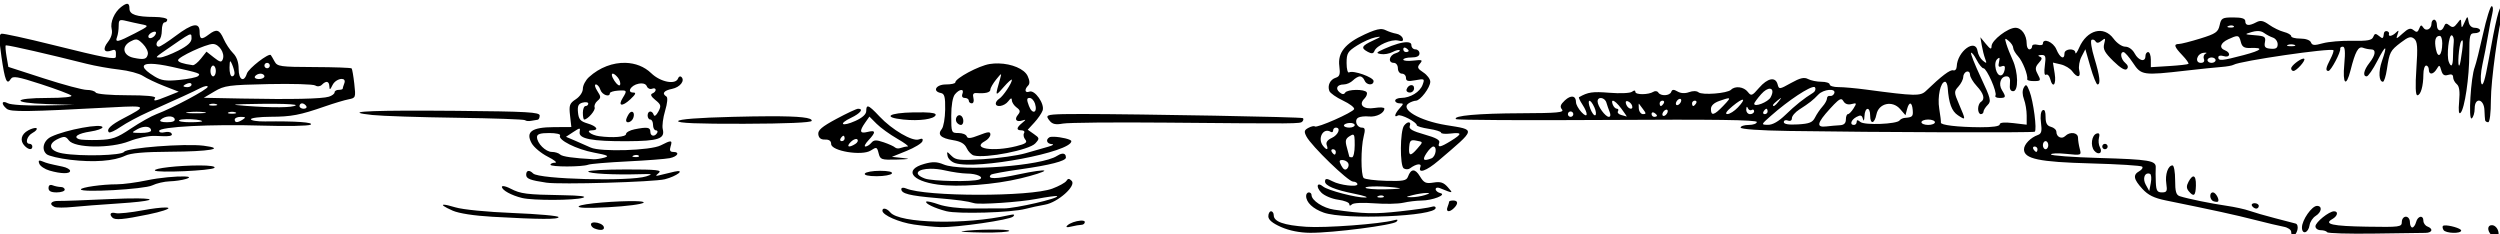<?xml version="1.0" encoding="UTF-8" standalone="no"?>
<svg
   xmlns:dc="http://purl.org/dc/elements/1.1/"
   xmlns:cc="http://creativecommons.org/ns#"
   xmlns:rdf="http://www.w3.org/1999/02/22-rdf-syntax-ns#"
   xmlns:svg="http://www.w3.org/2000/svg"
   xmlns="http://www.w3.org/2000/svg"
   xmlns:sodipodi="http://sodipodi.sourceforge.net/DTD/sodipodi-0.dtd"
   xmlns:inkscape="http://www.inkscape.org/namespaces/inkscape"
   sodipodi:docname="Swimming in a lake.svg"
   inkscape:version="1.0 (4035a4fb49, 2020-05-01)"
   id="svg88"
   version="1.1"
   viewBox="0 0 245.485 22.976"
   height="22.976mm"
   width="245.485mm">
  <title
     id="title112">Swimming in a lake</title>
  <defs
     id="defs82" />
  <sodipodi:namedview
     inkscape:window-maximized="1"
     inkscape:window-y="-9"
     inkscape:window-x="-9"
     inkscape:window-height="1001"
     inkscape:window-width="1920"
     fit-margin-bottom="0"
     fit-margin-right="0"
     fit-margin-left="0"
     fit-margin-top="0"
     inkscape:snap-global="false"
     showgrid="false"
     inkscape:document-rotation="0"
     inkscape:current-layer="layer1"
     inkscape:document-units="mm"
     inkscape:cy="-72.664985"
     inkscape:cx="326.09944"
     inkscape:zoom="0.98994949"
     inkscape:pageshadow="2"
     inkscape:pageopacity="0.0"
     borderopacity="1.0"
     bordercolor="#666666"
     pagecolor="#ffffff"
     id="base" />
  <g
     transform="translate(24.038,-235.38)"
     id="layer1"
     inkscape:groupmode="layer"
     inkscape:label="Lager 1">
    <path
       sodipodi:nodetypes="ssssssscsssssccssssssssssssssssssccsssssssscssssssscsssscscsssssssssssssssssssssssssssssssssssssssssssssssssssssssssssssssssssccssssssscssssssssccccsscsssscsssssssssssssssssssssssccssssccsssssccscssscsssssssssssssssssssssssssssssssssssccccsscccscssssssssssscssssssssssssssssssscssssssssssssssssscssssscsssssssssssssssssscsscsscccsscssssssssccssssssssscssssssssssssssssssssssscssssssssssscssscsssscsscssssscsssscccssssscscsssscssssssssscsssssccssssscssssssssssssccccssssssssssscccsssscccssssssssscsssssssssscscsssssssssssssssssscccssssssssssssccccssscsscsssssssssssssssscscccsssssssscsssssssssssssssssssscssscsssssssccsssssssssssscsssssssssccssssssssssssssscsssssssscsscssssssssssssscsssssssssssssssscsssssssssssssssssssssccsssssssssssssssssssssssssssssscsssscsssssssssssssssssssssscsssssssssssssssccsssssssscccssssscssssssssssssssssssssssscccssssssssssssssssssssssscssssssscssccscssssssssccsscssssssssssscssssssssssccccssscssssssssssssssssssssscsssssccssssssscssssssccscssssscssccsscsssssssssscssscsscsssssssssssssssssscsscssssssscsssssssssssssssssssscssssssccsssssssssssssssssssssssssssssssssssssssssssscssscssssscsssscsscsscsssssssssssssssssssssscccsssssscssssssssscssssssccsssscssssssssssscscsssssssssssssssssssscscscsscsssssccssssscsssssssssssssssscssssssssscssssssscssssssscsssssssscccssssssssssssscssssssssssssssssssssss"
       transform="scale(0.265)"
       d="m -43.43,889.641 c -0.49,-0.096 -1.262,0.297 -2.387,1.16 -2.517,1.933 -4.134,5.704 -3.51,8.189 0.369,1.469 -0.144,3.199 -1.434,4.838 -2.069,2.631 -1.356,4.159 1.439,3.086 1.428,-0.548 1.696,-0.138 1.543,2.354 -0.072,1.166 -4.071,0.415 -23.338,-4.387 -9.836,-2.451 -18.414,-4.324 -19.062,-4.16 -0.906,0.228 -0.902,2.234 0.018,8.602 1.274,8.818 1.991,10.522 3.434,8.188 0.759,-1.228 2.475,-0.936 11.195,1.893 5.665,1.838 10.728,3.74 11.25,4.229 0.558,0.521 -3.032,0.887 -8.691,0.887 -13.22,0 -13.667,1.84 -0.547,2.254 l 10.287,0.326 -11.316,0.211 c -6.329,0.118 -12.168,-0.245 -13.25,-0.824 -2.285,-1.223 -2.598,0.238 -0.436,2.033 1.499,1.244 7.442,1.161 39.611,-0.553 12.298,-0.655 12.453,-0.486 3.711,4.074 -4.749,2.477 -6.49,4.143 -5.438,5.195 0.32,0.32 2.277,-0.586 4.35,-2.012 2.072,-1.426 6.693,-3.902 10.268,-5.502 11.685,-5.229 16.456,-7.423 19.25,-8.85 1.512,-0.772 2.75,-0.993 2.75,-0.49 0,0.955 -12.943,7.865 -19,10.145 -1.925,0.724 -6.2,3.129 -9.5,5.344 -5.184,3.479 -6.815,4.052 -11.996,4.213 -3.298,0.102 -6.558,-0.029 -7.244,-0.293 -2.239,-0.859 -0.307,-2.141 4.264,-2.826 2.462,-0.369 4.477,-1.076 4.477,-1.57 0,-1.603 -13.624,0.898 -19,3.488 -2.877,1.386 -3.751,4.77 -1.678,6.49 0.78,0.647 4.738,1.574 8.797,2.061 h 0.002 c 8.628,1.034 16.2,0.47 20.285,-1.508 2.032,-0.984 6.986,-1.427 16.5,-1.477 14.896,-0.077 21.046,-1.171 12.568,-2.236 -7.002,-0.88 -28.529,0.78 -29.451,2.271 -0.848,1.372 -15.935,1.763 -22.771,0.59 -5.001,-0.858 -5.803,-3.526 -1.633,-5.426 2.221,-1.012 2.812,-0.924 3.91,0.578 2.116,2.893 15.44,3.079 22.441,0.312 3.047,-1.204 7.254,-2.07 9.5,-1.955 5.527,0.282 6.743,0.089 6.09,-0.969 -0.308,-0.498 -1.461,-0.672 -2.561,-0.385 -1.099,0.287 -1.998,0.063 -1.998,-0.498 0,-1.554 19.4,-2.553 38.127,-1.965 9.145,0.287 17.245,0.131 18,-0.348 1.362,-0.863 -5.486,-1.348 -16.877,-1.197 -2.888,0.038 -5.25,-0.329 -5.25,-0.816 0,-0.487 3.263,-0.899 7.25,-0.91 7.786,-0.026 10.894,-0.62 20.25,-3.871 3.3,-1.147 7.215,-2.317 8.701,-2.602 2.623,-0.502 2.686,-0.67 2.111,-5.76 -0.326,-2.884 -0.77,-5.446 -0.986,-5.693 -0.216,-0.248 -6.484,-0.474 -13.93,-0.5 -12.484,-0.046 -13.622,-0.206 -14.615,-2.051 -0.592,-1.1 -1.226,-2.176 -1.408,-2.395 -0.73,-0.872 -8.257,4.953 -8.861,6.857 -1.099,3.461 -3.057,2.35 -3.057,-1.734 0,-2.486 -0.71,-4.481 -2.078,-5.85 -1.142,-1.142 -2.704,-3.496 -3.471,-5.229 -1.554,-3.51 -2.616,-3.837 -5.465,-1.682 -2.749,2.079 -3.441,1.884 -3.441,-0.969 0,-3.64 -2.627,-3.196 -8.877,1.5 -2.928,2.2 -5.73,4 -6.225,4 -1.214,0 -1.143,-1.731 0.102,-2.5 0.55,-0.34 1,-1.941 1,-3.559 0,-1.618 0.45,-2.941 1,-2.941 0.55,0 1,-0.45 1,-1 0,-0.55 -2.138,-1.006 -4.75,-1.014 -6.669,-0.019 -9.25,-0.884 -9.25,-3.102 0,-1.083 -0.209,-1.666 -0.699,-1.762 z m 875.992,0.879 c -0.507,0 -1.941,4.612 -3.189,10.25 -1.248,5.638 -2.635,11.18 -3.082,12.316 -1.448,3.683 -2.425,19.8 -1.152,19.014 0.621,-0.384 1.129,-2.055 1.129,-3.713 0,-4.24 3.45,-3.614 3.615,0.656 0.063,1.637 0.176,3.314 0.25,3.727 0.074,0.412 0.585,0.75 1.135,0.75 0.585,0 1.004,-3.421 1.008,-8.25 0.006,-7.215 2.775,-27.335 4.518,-32.826 0.336,-1.058 0.163,-1.924 -0.385,-1.924 -1.073,0 -2.264,4.801 -5.082,20.5 -1.226,6.83 -2.04,9.419 -2.566,8.166 -0.424,-1.009 -0.258,-4.159 0.369,-7 0.627,-2.841 1.556,-7.653 2.064,-10.691 0.508,-3.039 1.231,-6.751 1.607,-8.25 0.376,-1.499 0.269,-2.725 -0.238,-2.725 z m -9.037,4.1 c -0.189,0.031 -0.468,0.653 -1.021,1.9 -0.967,2.177 -1.122,2.242 -1.205,0.5 -0.093,-1.954 -0.128,-1.956 -1.531,-0.102 -1.132,1.496 -1.737,1.65 -2.852,0.725 -1.107,-0.918 -1.542,-0.842 -2,0.352 -0.844,2.2 -2.648,1.877 -2.648,-0.475 0,-1.1 -0.45,-2 -1,-2 -0.55,0 -1,0.649 -1,1.441 0,2.066 -2.073,3.059 -3.059,1.465 -0.665,-1.076 -0.97,-0.994 -1.504,0.398 -0.529,1.378 -0.97,1.499 -2.084,0.574 -1.117,-0.927 -1.963,-0.67 -4.043,1.225 -2.363,2.153 -2.558,2.193 -1.912,0.396 0.577,-1.605 0.471,-1.753 -0.539,-0.75 -1.384,1.374 -3.004,1.685 -2.609,0.5 0.138,-0.412 -0.2,-0.862 -0.75,-1 -0.55,-0.138 -1.056,0.2 -1.125,0.75 -0.266,2.124 -0.42,2.208 -1.863,1.01 -1.204,-0.999 -1.604,-0.931 -2.098,0.355 -0.487,1.268 -2.06,1.564 -7.762,1.453 -3.933,-0.076 -8.87,0.343 -10.969,0.932 -3.083,0.865 -3.92,0.799 -4.357,-0.34 -0.318,-0.83 -1.937,-1.41 -3.934,-1.41 -1.866,0 -3.393,-0.4 -3.393,-0.891 0,-0.49 -1.21,-1.195 -2.689,-1.566 -1.479,-0.371 -3.941,-1.568 -5.473,-2.658 -2.165,-1.541 -3.222,-1.749 -4.746,-0.934 -2.692,1.44 -4.092,1.315 -4.092,-0.367 0,-1.009 -1.277,-1.416 -4.439,-1.416 -4.085,0 -4.488,0.23 -5.074,2.898 -0.559,2.543 -1.442,3.149 -7.168,4.918 -3.591,1.109 -7.157,2.016 -7.924,2.016 -2.044,0 -1.721,1.049 1.283,4.186 1.472,1.537 2.485,2.973 2.25,3.189 -0.235,0.217 -3.465,0.579 -7.178,0.807 l -6.75,0.414 v -2.797 c 0,-1.539 -0.45,-2.799 -1,-2.799 -0.55,0 -1,0.675 -1,1.5 0,2.377 -2.531,1.744 -4,-1 -0.788,-1.473 -2.218,-2.5 -3.48,-2.5 -1.222,0 -3.097,-1.29 -4.361,-3 -3.622,-4.899 -9.837,-3.247 -12.721,3.379 -0.747,1.717 -1.376,2.559 -1.398,1.871 -0.056,-1.799 -4.039,-1.552 -4.039,0.25 0,2.517 -1.685,1.675 -3,-1.5 -1.145,-2.765 -5,-4.379 -5,-2.094 0,0.499 -0.9,0.672 -2,0.385 -1.118,-0.292 -2,-0.033 -2,0.592 0,0.614 -0.45,1.117 -1,1.117 -0.55,0 -1,-0.928 -1,-2.064 0,-3.268 -1.884,-5.936 -4.191,-5.936 -2.785,0 -8.804,4.634 -8.83,6.801 -0.018,1.347 -0.451,1.181 -2.084,-0.801 l -2.059,-2.5 0.512,3 c 0.282,1.65 0.853,3.9 1.27,5 0.663,1.751 0.555,1.836 -0.869,0.678 -0.895,-0.727 -1.767,-2.302 -1.938,-3.5 -0.708,-4.972 -7.513,0.002 -7.738,5.656 -0.04,1.008 -0.622,1.65 -1.293,1.426 -1.093,-0.364 -4.354,2.1 -10.084,7.617 -2.072,1.995 -4.02,1.952 -22.195,-0.477 -3.85,-0.515 -8.463,-0.926 -10.25,-0.918 -1.787,0.009 -3.25,-0.433 -3.25,-0.982 0,-0.55 -1.38,-1 -3.066,-1 -1.686,0 -3.913,-0.453 -4.949,-1.008 -1.442,-0.772 -2.926,-0.427 -6.324,1.471 -4.309,2.406 -4.457,2.42 -4.957,0.508 -0.767,-2.934 -3.696,-2.389 -6.871,1.279 -2.614,3.02 -2.909,3.126 -4.182,1.5 -1.492,-1.907 -4.685,-2.313 -6.207,-0.791 -1.347,1.347 -10.69,2.082 -12.055,0.949 -0.672,-0.558 -2.092,-0.583 -3.498,-0.062 -1.5,0.555 -3.06,0.467 -4.26,-0.236 -1.43,-0.839 -2.004,-0.804 -2.346,0.141 -0.543,1.5 -3.911,1.665 -4.795,0.234 -0.345,-0.559 -1.159,-0.681 -1.809,-0.27 -1.809,1.146 -6.682,1.179 -6.682,0.045 0,-0.646 -0.448,-0.664 -1.25,-0.053 -0.697,0.531 -4.419,0.695 -8.416,0.369 -6.189,-0.504 -7.87,-0.258 -11.219,1.643 -0.212,0.12 0.351,1.342 1.25,2.715 2.289,3.494 2.043,5.381 -0.365,2.797 -1.1,-1.181 -2,-2.813 -2,-3.629 0,-2.498 -1.862,-2.808 -4.139,-0.688 -1.649,1.536 -1.898,2.336 -1.051,3.357 0.922,1.111 -1.667,1.349 -15.1,1.398 -15.984,0.059 -25.463,0.912 -24.199,2.176 0.356,0.355 25.587,0.492 56.068,0.305 39.675,-0.244 55.42,-0.028 55.42,0.756 0,0.602 -1.35,1.094 -3,1.094 -1.65,0 -3,0.439 -3,0.977 0,0.589 7.049,1.085 17.75,1.25 v 0.002 c 33.742,0.519 90.564,0.696 91.229,0.285 0.906,-0.56 -0.482,-11.294 -1.941,-15.014 -1.003,-2.558 -1.316,-2.753 -2.113,-1.328 -0.588,1.051 -0.562,2.651 0.07,4.314 0.553,1.454 1.006,4.17 1.006,6.033 v 3.387 l -5,-0.592 c -3.288,-0.39 -5,-0.221 -5,0.492 0,0.682 -2.688,1.07 -7.25,1.047 -8.294,-0.042 -14.73,-0.805 -14.539,-1.725 0.072,-0.346 -0.204,-2.654 -0.613,-5.129 -0.731,-4.416 0.478,-10 2.164,-10 0.447,0 0.885,1.012 0.973,2.25 0.408,5.763 1.49,8.666 3.793,10.176 2.985,1.956 2.987,1.941 0.447,-3.984 -1.938,-4.52 -1.949,-4.811 -0.264,-6.674 0.969,-1.071 1.768,-2.656 1.775,-3.521 0.007,-0.866 0.576,-1.762 1.264,-1.992 0.687,-0.231 1.25,0.269 1.25,1.111 0,0.843 1.125,2.747 2.5,4.23 2.64,2.849 3.156,4.88 1.5,5.904 -0.55,0.34 -1,1.493 -1,2.561 0,1.068 0.45,1.939 1,1.939 0.55,0 1,-0.417 1,-0.928 0,-0.511 0.695,-1.622 1.543,-2.471 1.39,-1.39 1.139,-2.4 -2.535,-10.205 -2.242,-4.764 -3.868,-8.868 -3.615,-9.121 0.253,-0.253 1.179,0.932 2.059,2.633 0.88,1.701 2.017,3.092 2.527,3.092 1.219,0 5.167,8.958 4.455,10.109 -0.303,0.49 0.375,0.891 1.508,0.891 2.377,0 2.484,-0.345 0.9,-2.881 -1.41,-2.258 -0.48,-5.119 1.664,-5.119 1.115,0 1.486,0.796 1.281,2.75 -0.199,1.906 0.173,2.75 1.213,2.75 2.019,0 1.888,-7.081 -0.215,-11.625 -0.859,-1.856 -1.903,-4.497 -2.318,-5.867 -0.676,-2.231 -0.583,-2.348 0.889,-1.127 0.904,0.751 1.645,1.899 1.645,2.553 0,0.654 0.827,2.077 1.838,3.162 1.65,1.771 3.682,6.92 3.367,8.529 -0.067,0.344 0.984,0.625 2.336,0.625 2.796,0 2.86,-0.132 1.379,-2.898 -0.84,-1.569 -0.713,-2.42 0.562,-3.83 1.287,-1.422 1.356,-1.926 0.328,-2.338 -0.807,-0.323 -0.588,-0.555 0.57,-0.604 1.626,-0.068 1.809,0.463 1.346,3.92 -0.331,2.466 -0.164,3.771 0.436,3.4 0.535,-0.33 1.22,0.345 1.521,1.5 0.988,3.78 2.356,2.201 1.691,-1.953 l -0.648,-4.053 2.887,0.666 c 1.587,0.366 3.503,1.515 4.258,2.553 1.881,2.587 3.288,2.373 2.594,-0.395 -0.315,-1.255 0.067,-3.517 0.85,-5.025 l 1.424,-2.742 1.869,6.525 c 1.028,3.588 2.211,6.523 2.631,6.523 1.237,0 0.87,-3.091 -1.154,-9.748 -1.046,-3.436 -1.522,-6.481 -1.061,-6.766 0.461,-0.285 1.134,-0.039 1.496,0.547 0.45,0.728 1.159,0.654 2.242,-0.234 1.386,-1.136 1.506,-0.993 0.953,1.148 -0.508,1.969 0.154,3.218 3.389,6.389 2.626,2.574 4.362,3.601 5.002,2.961 0.64,-0.64 0.445,-1.426 -0.562,-2.262 -1.656,-1.375 -2.102,-4.035 -0.676,-4.035 0.477,0 2.058,1.8 3.514,4 3.049,4.608 3.695,4.702 19.619,2.875 5.225,-0.6 11.138,-1.209 13.141,-1.355 2.002,-0.146 4.043,-0.515 4.537,-0.82 2.281,-1.41 36.03,-6.323 36.971,-5.383 0.213,0.213 -0.294,1.691 -1.125,3.285 -1.709,3.278 -1.89,4.398 -0.709,4.398 0.907,0 4.649,-7.071 4.365,-8.25 -0.099,-0.412 0.335,-0.75 0.965,-0.75 0.804,0 0.964,1.932 0.537,6.5 -0.691,7.398 0.679,8.729 2.314,2.25 1.758,-6.967 2.886,-9.009 4.609,-8.348 0.857,0.329 2.197,0.598 2.977,0.598 1.971,0 1.734,2.04 -0.582,5 -2.12,2.71 -2.585,5 -1.016,5 0.541,0 2.319,-2.587 3.951,-5.75 3.19,-6.18 3.86,-6.122 1.68,0.143 -1.328,3.816 -1.134,7.607 0.389,7.607 0.423,0 1.081,-2.082 1.463,-4.627 0.955,-6.371 1.234,-6.907 5.164,-9.904 2.818,-2.149 3.734,-2.41 4.941,-1.408 1.213,1.007 1.361,3.016 0.818,11.084 -0.435,6.465 -0.314,9.855 0.355,9.855 1.245,0 2.221,-3.38 2.24,-7.75 0.007,-1.787 0.464,-3.25 1.014,-3.25 0.55,0 1,0.675 1,1.5 0,2.037 1.667,1.896 2.934,-0.248 0.942,-1.594 1.091,-1.548 1.674,0.527 0.468,1.668 1.144,2.117 2.518,1.682 1.244,-0.395 1.875,-0.108 1.875,0.85 0,0.795 0.609,1.951 1.354,2.568 0.947,0.786 1.212,2.701 0.883,6.373 -0.315,3.511 -0.138,4.919 0.533,4.25 1.506,-1.5 3.23,-13.156 3.23,-21.832 0,-7.001 0.174,-7.668 2,-7.668 1.1,0 2,-0.45 2,-1 0,-0.55 -0.868,-1 -1.93,-1 -1.218,0 -2.078,-0.83 -2.328,-2.25 -0.198,-1.122 -0.296,-1.684 -0.484,-1.652 z m -868.973,1.061 c 0.373,0.031 0.851,0.132 1.465,0.283 1.513,0.372 4.07,0.939 5.684,1.258 2.9,0.573 2.872,0.612 -2.5,3.393 -6.322,3.273 -7.37,3.484 -6.541,1.324 0.334,-0.87 0.607,-2.723 0.607,-4.117 0,-1.697 0.167,-2.234 1.285,-2.141 z m 781.633,1.963 c 0.347,0.014 0.644,0.107 0.811,0.273 0.329,0.332 -0.26,0.567 -1.312,0.523 -1.165,-0.048 -1.401,-0.284 -0.604,-0.604 0.361,-0.144 0.758,-0.208 1.105,-0.193 z m -315.471,1.371 c -1.278,0.084 -2.969,0.685 -5.686,1.928 -7.312,3.345 -10.117,6.841 -9.457,11.791 0.396,2.971 0.133,3.83 -1.312,4.289 -2.098,0.666 -3.168,2.877 -2.383,4.924 0.301,0.785 2.569,2.378 5.039,3.539 2.47,1.161 4.334,2.585 4.141,3.164 -0.407,1.222 -13.843,7.149 -14.566,6.426 -0.267,-0.267 -1.333,-0.032 -2.367,0.521 -1.576,0.843 -1.696,1.366 -0.734,3.215 1.816,3.494 15.465,16.707 17.258,16.707 0.892,0 1.621,0.449 1.621,0.996 0,1.114 -6.499,0.339 -9.184,-1.096 -2.154,-1.151 -2.816,-1.136 -2.816,0.065 0,1.557 3.693,3.098 10.83,4.52 3.669,0.73 5.526,1.37 4.129,1.422 -3.291,0.122 -13.955,-2.658 -15.676,-4.086 -2.256,-1.872 -2.799,0.109 -0.625,2.283 1.126,1.126 3.915,2.298 6.195,2.604 2.281,0.306 4.146,1.037 4.146,1.625 0,0.685 0.346,0.723 0.963,0.105 0.551,-0.551 4.083,-0.719 8.25,-0.393 4.008,0.314 8.862,0.218 10.787,-0.213 1.925,-0.431 4.934,-0.795 6.686,-0.807 4.141,-0.031 9.588,-2.156 7.064,-2.756 -0.963,-0.229 -1.75,-0.881 -1.75,-1.449 0,-0.568 0.675,-0.76 1.5,-0.426 5.102,2.065 5.104,2.064 3.012,-0.316 -1.563,-1.778 -2.697,-2.147 -5.299,-1.725 -2.853,0.463 -3.552,0.139 -5.061,-2.342 -1.785,-2.934 -3.299,-2.864 -4.43,0.203 -0.529,1.436 -1.838,1.678 -8.094,1.5 -4.105,-0.117 -7.839,-0.589 -8.297,-1.047 -1.075,-1.075 -1.076,-11.21 -0.002,-15.416 0.656,-2.571 0.52,-3.25 -0.645,-3.25 -1.919,0 -2.948,-2.72 -1.393,-3.682 0.663,-0.409 2.465,-0.613 4.006,-0.451 2.707,0.284 5.701,-1.254 5.701,-2.928 0,-0.448 -1.62,-0.552 -3.6,-0.23 -4.133,0.671 -6.12,-1.134 -3.801,-3.453 0.78,-0.78 1.162,-1.832 0.85,-2.338 -0.782,-1.266 -7.18,-1.162 -7.979,0.129 -0.444,0.718 -1.09,0.682 -2.049,-0.113 -1.731,-1.437 -0.931,-2.934 1.566,-2.934 1.028,0 2.544,-0.675 3.369,-1.5 0.825,-0.825 1.995,-1.5 2.602,-1.5 0.607,0 1.363,0.675 1.68,1.5 0.696,1.815 3.361,2.007 3.361,0.242 0,-1.415 -7.603,-4.107 -9.059,-3.207 -0.53,0.327 -0.941,-1.188 -0.941,-3.465 0,-3.619 0.413,-4.308 3.916,-6.52 2.154,-1.36 5.192,-2.71 6.75,-3.002 2.416,-0.452 2.284,-0.276 -0.91,1.209 -4.234,1.968 -4.573,2.733 -1.855,4.188 1.412,0.756 2.035,0.664 2.426,-0.355 0.791,-2.062 6.335,-4.492 8.785,-3.852 1.558,0.407 2.027,0.175 1.689,-0.838 -0.257,-0.771 -1.33,-1.537 -2.385,-1.703 -1.054,-0.166 -2.846,-0.76 -3.982,-1.32 -0.601,-0.296 -1.219,-0.433 -1.986,-0.383 z m 324.951,0.717 c 1.006,-0.042 1.842,0.181 2.506,0.67 0.877,0.647 2.383,1.441 3.346,1.764 0.962,0.323 1.75,1.431 1.75,2.461 0,1.4 -0.65,1.817 -2.574,1.658 -2.079,-0.172 -2.492,-0.64 -2.148,-2.438 0.377,-1.97 -0.045,-2.264 -3.676,-2.557 -4.019,-0.324 -4.044,-0.348 -1.197,-1.197 0.725,-0.216 1.39,-0.336 1.994,-0.361 z m -778.947,0.223 c 0.35,0.038 0.473,0.295 0.32,0.752 -0.498,1.495 -2.771,2.318 -2.771,1.004 0,-0.537 0.713,-1.25 1.584,-1.584 0.365,-0.14 0.657,-0.195 0.867,-0.172 z m 13.164,1.037 c 0.39,0.062 0.385,0.599 0.385,1.453 0,1.444 -1.454,2.779 -4.967,4.559 -2.732,1.384 -5.731,2.518 -6.666,2.518 -2.002,0 -2.203,0.202 4.133,-4.168 4.714,-3.251 6.465,-4.465 7.115,-4.361 z m 837.885,0.32 c 0.55,0.16 0.884,1.285 0.744,2.5 -0.14,1.215 -0.264,3.671 -0.279,5.459 -0.027,3.421 -0.667,4.187 -1.559,1.863 -0.868,-2.261 0.009,-10.138 1.094,-9.822 z m -4.441,0.209 c 0.518,0 0.933,1.238 0.926,2.75 -0.025,4.448 -1.594,5.945 -2.338,2.229 -0.663,-3.315 -0.192,-4.979 1.412,-4.979 z m -75.164,0.117 c 0.816,0.007 1.09,0.686 1.465,2.18 0.438,1.746 1.245,2.271 3.359,2.189 5.413,-0.209 4.493,0.838 -2.32,2.639 -8.076,2.134 -9.398,2.246 -9.398,0.807 0,-0.612 0.853,-0.796 2,-0.432 2.325,0.738 2.791,-1.259 0.5,-2.139 -2.311,-0.887 -1.77,-2.729 1.207,-4.111 1.59,-0.738 2.553,-1.139 3.188,-1.133 z m -778.652,1.229 c 0.851,-0.083 1.51,0.406 2.709,1.605 1.194,1.194 2.033,2.894 1.861,3.777 -0.378,1.948 -1.399,2.215 -5.312,1.391 -3.924,-0.826 -4.571,-4.209 -1.154,-6.037 0.807,-0.432 1.386,-0.687 1.896,-0.736 z m 862.162,0.289 c 0.292,0.04 0.274,1.305 -0.051,3.865 h -0.002 c -0.349,2.75 -0.795,5.187 -0.992,5.416 -0.856,0.993 -0.234,-7.562 0.648,-8.916 0.167,-0.256 0.299,-0.379 0.396,-0.365 z m -391.002,0.715 c -1.712,-0.053 -4.691,0.783 -8.402,2.436 -3.084,1.373 -3.238,1.605 -1.301,1.949 1.209,0.215 3.158,-0.125 4.334,-0.754 1.175,-0.628 2.357,-0.924 2.627,-0.654 0.269,0.269 -0.443,0.786 -1.584,1.148 -2.378,0.755 -2.831,3.525 -0.576,3.525 0.833,0 1.5,0.889 1.5,2 0,1.111 0.667,2 1.5,2 0.825,0 1.5,0.695 1.5,1.545 0,1.225 0.727,1.409 3.51,0.887 3.362,-0.631 3.472,-0.56 2.645,1.703 -0.969,2.651 -4.515,4.827 -7.904,4.85 -1.237,0.008 -2.25,0.464 -2.25,1.014 0,0.55 0.744,1 1.654,1 1.54,0 1.54,0.129 0,1.83 -1.825,2.016 -2.223,3.64 -0.656,2.672 1.038,-0.642 7.002,2.426 7.002,3.602 0,0.369 2.025,0.975 4.5,1.346 2.475,0.371 4.5,1.006 4.5,1.412 0,0.406 1.575,0.553 3.5,0.328 4.376,-0.511 4.406,0.089 0.133,2.73 -3.938,2.434 -5.051,2.611 -4.314,0.691 0.382,-0.995 -1.167,-1.867 -5.471,-3.074 -4.39,-1.232 -5.857,-2.067 -5.457,-3.109 0.675,-1.758 -0.797,-1.883 -2.102,-0.178 -1.506,1.969 -1.598,14.941 -0.113,15.859 v 0.002 c 0.691,0.427 1.723,0.421 2.291,-0.012 2.252,-1.716 4.442,-2.025 3.875,-0.547 -1.012,2.636 2.202,1.531 6.693,-2.301 14.117,-12.046 13.971,-11.374 2.861,-13.184 -9.916,-1.615 -17.284,-5.943 -13.832,-8.127 0.79,-0.5 1.966,-0.912 2.613,-0.924 1.628,-0.021 5.322,-4.904 5.322,-7.035 0,-0.963 -1.155,-2.509 -2.566,-3.434 -2.181,-1.429 -2.371,-1.918 -1.264,-3.252 1.152,-1.389 0.871,-1.519 -2.434,-1.133 -2.055,0.24 -3.736,0.076 -3.736,-0.363 0,-0.439 1.35,-0.799 3,-0.799 2,0 3,-0.5 3,-1.5 0,-0.825 -0.675,-1.5 -1.5,-1.5 -0.825,0 -1.5,-0.711 -1.5,-1.58 0,-0.687 -0.571,-1.039 -1.598,-1.07 z m -442.5,0.65 c 2.311,0 4.535,3.418 3.678,5.652 -0.481,1.253 -1.02,1.147 -3.311,-0.654 l -2.734,-2.152 -2.055,2.576 c -1.13,1.417 -2.488,2.516 -3.018,2.441 -3.719,-0.526 -5.463,-1.121 -5.463,-1.861 0,-1.171 10.386,-6.002 12.902,-6.002 z m 770.098,0.129 c 0.453,0 0.906,0.07 1.25,0.209 0.687,0.277 0.125,0.504 -1.25,0.504 -1.375,0 -1.938,-0.226 -1.25,-0.504 0.344,-0.139 0.797,-0.209 1.25,-0.209 z m -846.629,0.387 c 1.886,0.125 15.364,3.212 29.811,6.844 3.125,0.786 8.525,1.743 12,2.129 3.475,0.385 7.443,1.445 8.818,2.355 1.375,0.91 4.918,2.597 7.873,3.748 l 5.373,2.092 -4.143,1.658 c -4.818,1.928 -5.444,2.018 -4.604,0.658 0.398,-0.644 -3.302,-1 -10.381,-1 -6.255,0 -11.268,-0.431 -11.619,-1 -0.34,-0.55 -1.829,-0.992 -3.309,-0.98 -1.48,0.011 -8.627,-1.901 -15.883,-4.25 l -13.191,-4.27 -0.658,-3.818 c -0.361,-2.1 -0.501,-3.967 -0.309,-4.15 0.02,-0.019 0.095,-0.024 0.221,-0.016 z m 518.24,0.828 c 0.12,0.02 0.251,0.071 0.389,0.156 0.55,0.34 1,0.816 1,1.059 0,0.243 -0.45,0.441 -1,0.441 -0.55,0 -1,-0.478 -1,-1.061 0,-0.437 0.253,-0.656 0.611,-0.596 z m 296.578,1.883 c 0.531,-0.004 0.61,0.13 0.117,0.355 -0.658,0.301 -0.946,1.193 -0.643,1.982 0.344,0.896 -0.082,1.436 -1.131,1.436 -2.398,0 -1.499,-3.417 0.979,-3.721 0.273,-0.034 0.501,-0.051 0.678,-0.053 z m 2.311,1.773 c 0.825,0 1.5,0.45 1.5,1 0,0.55 -0.675,1 -1.5,1 -0.825,0 -1.5,-0.45 -1.5,-1 0,-0.55 0.675,-1 1.5,-1 z m -78.707,0.141 c 0.233,0.016 0.205,0.505 -0.043,1.535 -0.392,1.631 -0.152,2.032 0.965,1.604 1.039,-0.399 1.382,-0.024 1.137,1.242 -0.56,2.888 -2.55,2.814 -3.287,-0.123 -0.409,-1.628 -0.206,-3.124 0.516,-3.793 0.339,-0.314 0.573,-0.475 0.713,-0.465 z m 112.658,0.291 c -1.245,0.157 -4.451,2.623 -4.451,3.625 0,0.519 0.381,0.943 0.846,0.943 1.131,0 4.601,-3.887 4.004,-4.484 -0.083,-0.083 -0.221,-0.106 -0.398,-0.084 z m -768.109,1 c 0.137,-0.04 0.343,0.335 0.658,1.068 0.473,1.1 0.891,2.563 0.93,3.25 0.039,0.688 -0.38,1.25 -0.93,1.25 -0.55,0 -0.968,-1.463 -0.93,-3.25 0.033,-1.532 0.095,-2.267 0.271,-2.318 z m 146.463,0.564 c -4.619,-0.131 -9.582,1.663 -13.555,5.295 -1.238,1.132 -2.25,3.052 -2.25,4.268 0,1.281 -1.101,2.931 -2.619,3.926 -2.313,1.516 -2.562,2.217 -2.135,6.004 l 0.482,4.287 -6.504,0.039 c -8.19,0.047 -10.527,1.744 -8.205,5.961 0.825,1.498 3.502,3.737 5.951,4.975 2.449,1.237 3.682,2.25 2.74,2.25 -0.939,0 -1.706,0.335 -1.711,0.746 v 0.002 c 0.015,0.863 11.75,0.853 14,-0.012 0.825,-0.317 7.311,-0.864 14.412,-1.215 7.102,-0.351 14.189,-0.893 15.75,-1.205 2.996,-0.599 3.937,-2.318 1.27,-2.318 -1.112,0 -1.382,-0.581 -0.932,-2 0.765,-2.411 0.302,-2.465 -3.635,-0.43 -3.71,1.919 -22.313,2.504 -25.959,0.816 -1.323,-0.612 -3.927,-1.76 -5.785,-2.551 l -3.379,-1.436 2.686,-1.762 c 2.552,-1.672 2.673,-1.673 2.381,-0.012 -0.442,2.51 4.541,3.474 17.604,3.406 11.641,-0.061 14.089,-0.895 13.186,-4.496 -0.292,-1.162 0.105,-4.221 0.881,-6.799 0.853,-2.836 1.038,-4.918 0.467,-5.271 -1.773,-1.096 -0.949,-2.215 2.078,-2.82 2.995,-0.599 4.928,-3.077 3.463,-4.439 -0.418,-0.389 -0.961,-0.143 -1.207,0.545 -0.886,2.481 -6.536,1.392 -9.949,-1.916 -2.548,-2.469 -5.933,-3.736 -9.525,-3.838 z m -132.805,0.004 c 0.55,0 1,0.45 1,1 0,0.55 -0.45,1 -1,1 -0.55,0 -1,-0.45 -1,-1 0,-0.55 0.45,-1 1,-1 z m 271.07,0.209 c -1.114,-0.027 -2.236,0.042 -3.328,0.217 -4.048,0.647 -12.736,5.301 -12.74,6.824 -9.8e-4,0.412 -1.577,0.75 -3.502,0.75 -3.651,0 -5.116,2.539 -1.832,3.176 1.339,0.26 1.65,1.463 1.582,6.121 -0.046,3.189 -0.611,6.432 -1.254,7.207 -1.724,2.077 -0.386,3.41 4.148,4.135 2.871,0.459 4.329,1.309 5.08,2.957 0.579,1.272 1.778,2.498 2.664,2.727 4.409,1.136 20.548,-2.042 22.754,-4.48 1.636,-1.808 1.609,-1.976 -0.541,-3.482 l -2.26,-1.584 2.432,-2.639 c 1.338,-1.451 2.726,-3.466 3.084,-4.479 0.852,-2.412 -2.892,-7.773 -4.893,-7.006 -1.67,0.641 -1.959,-0.757 -0.465,-2.252 0.667,-0.667 0.602,-1.847 -0.197,-3.541 -1.247,-2.642 -5.906,-4.534 -10.732,-4.65 z M -34.746,911.875 c 1.765,0.013 4.379,0.38 7.779,1.135 10.332,2.293 10.727,2.432 9.652,3.414 -0.504,0.461 -3.638,1.104 -6.963,1.43 -4.879,0.478 -6.643,0.23 -9.141,-1.289 -4.988,-3.033 -5.212,-4.718 -1.328,-4.689 z m 23.014,0.645 c 0.55,0 1,0.9 1,2 0,1.1 -0.45,2 -1,2 -0.55,0 -1,-0.9 -1,-2 0,-1.1 0.45,-2 1,-2 z m 148.166,2.998 c 0.389,0.061 1.022,0.522 1.807,1.467 0.669,0.807 1.041,1.993 0.826,2.637 -0.215,0.644 -1.167,-0.015 -2.117,-1.465 -1.135,-1.732 -1.164,-2.741 -0.516,-2.639 z m -130.607,0.002 c 0.793,0 1.441,0.45 1.441,1 0,0.55 -0.926,1 -2.059,1 -1.133,0 -1.781,-0.45 -1.441,-1 0.34,-0.55 1.266,-1 2.059,-1 z m 274.305,0.252 c 0.202,-0.055 0.082,0.458 -0.217,1.498 -1.957,6.821 -1.932,6.888 1.244,3.25 1.681,-1.925 3.067,-3.147 3.082,-2.715 0.041,1.19 -3.254,6.106 -4.699,7.014 -0.701,0.44 -1.273,1.227 -1.273,1.75 0,1.608 3.202,1.053 4.607,-0.799 0.97,-1.278 1.339,-1.376 1.361,-0.361 0.018,0.764 0.802,1.954 1.744,2.643 1.364,0.998 1.467,1.548 0.508,2.703 -1.455,1.753 -0.636,2.818 1.627,2.115 1.441,-0.447 1.429,-0.328 -0.098,0.93 -2.165,1.784 -2.231,2.721 -0.191,2.721 0.858,0 1.269,0.469 0.914,1.043 -0.355,0.574 -0.147,1.644 0.461,2.377 0.878,1.058 0.189,1.565 -3.355,2.457 v -0.002 c -8.606,2.167 -16.705,0.868 -11.605,-1.861 1.115,-0.597 2.027,-1.707 2.027,-2.469 0,-1.138 -0.742,-1.093 -4.176,0.256 -3.153,1.239 -4.277,1.342 -4.584,0.42 -0.224,-0.672 -1.608,-1.222 -3.074,-1.223 -2.608,-0.002 -2.666,-0.14 -2.666,-6.344 0,-3.905 0.528,-6.979 1.373,-7.998 1.712,-2.066 3.538,-2.169 2.766,-0.156 -0.351,0.914 -0.002,1.5 0.893,1.5 0.808,0 1.469,0.45 1.469,1 0,0.55 0.503,1 1.117,1 0.62,0 0.887,-0.879 0.602,-1.971 -0.366,-1.399 -0.038,-1.933 1.133,-1.842 3.277,0.256 5.148,-0.208 5.148,-1.279 0,-0.601 0.966,-2.288 2.146,-3.75 0.992,-1.229 1.515,-1.851 1.717,-1.906 z M 35.904,917.471 c 0.855,0.002 1.4,0.511 0.971,1.631 -0.334,0.87 -0.607,1.77 -0.607,2 0,0.23 -0.675,0.418 -1.5,0.418 -0.825,0 -1.5,0.419 -1.5,0.932 0,0.513 -0.94,1.231 -2.088,1.596 -2.572,0.816 -13.996,1.06 -32.398,0.691 l -13.988,-0.279 3.988,-2.367 c 3.664,-2.175 5.283,-2.394 19.986,-2.707 8.8,-0.187 16.602,0.042 17.338,0.51 0.789,0.502 1.792,0.395 2.449,-0.262 1.615,-1.615 2.704,-1.367 2.781,0.637 0.054,1.393 0.288,1.291 1.152,-0.5 0.706,-1.463 2.317,-2.301 3.416,-2.299 z m -56.555,1.539 c 0.538,-0.059 0.918,0.141 0.918,0.541 0,0.533 -0.675,0.969 -1.5,0.969 -0.825,0 -1.5,-0.176 -1.5,-0.393 0,-0.216 0.675,-0.652 1.5,-0.969 0.206,-0.079 0.403,-0.129 0.582,-0.148 z m 167.672,0.127 c 1.005,0.01 1.689,0.373 1.953,1.062 0.303,0.789 1.168,1.198 1.922,0.908 1.714,-0.658 1.832,1.056 0.121,1.754 -0.847,0.345 -0.485,1.129 1.119,2.428 2.113,1.71 2.229,2.177 1.082,4.32 -0.774,1.446 -1.453,1.907 -1.703,1.156 -0.582,-1.747 -2.248,-1.559 -2.248,0.254 0,0.825 0.45,1.5 1,1.5 0.55,0 1,0.9 1,2 0,1.1 0.476,2 1.059,2 0.582,0 0.781,0.45 0.441,1 -0.934,1.511 -2.5,1.198 -2.5,-0.5 0,-1.646 -1.159,-1.818 -5.875,-0.875 -1.719,0.344 -3.127,1.131 -3.129,1.75 -0.003,1.099 -4.928,1.491 -9.996,0.797 -3.006,-0.412 -5.194,-2.172 -2.699,-2.172 2.835,0 1.905,-1.528 -1.551,-2.545 -2.655,-0.782 -3.305,-1.528 -3.553,-4.076 -0.238,-2.448 0.137,-3.235 1.748,-3.656 1.129,-0.295 2.055,-0.129 2.055,0.369 0,0.498 -0.45,0.908 -1,0.908 -0.55,0 -1,1.125 -1,2.5 0,1.375 0.22,2.5 0.488,2.5 1.307,0 4.281,-3.441 3.879,-4.488 -0.252,-0.656 0.221,-1.755 1.051,-2.443 1.342,-1.114 1.334,-1.517 -0.07,-3.66 -0.879,-1.341 -1.113,-2.408 -0.529,-2.408 0.576,0 1.332,0.9 1.682,2 0.593,1.868 3.498,2.904 3.502,1.25 10e-4,-0.412 1.351,-0.846 3,-0.961 3.369,-0.236 3.49,-0.053 1.785,2.678 -1.907,3.053 -0.286,3.4 2.748,0.588 2.029,-1.88 2.331,-2.555 1.143,-2.555 -2.527,0 -0.887,-2.728 1.969,-3.273 0.402,-0.077 0.772,-0.113 1.107,-0.109 z m 285.092,0.639 c -0.615,0.088 -1.308,0.63 -1.617,1.557 -0.218,0.653 0.317,1.188 1.188,1.188 0.871,0 1.584,-0.713 1.584,-1.584 0,-0.883 -0.539,-1.248 -1.154,-1.16 z m 149.486,0.693 c 0.105,0.024 0.182,0.072 0.229,0.146 0.383,0.62 0.076,1.508 -0.682,1.973 -3.386,2.078 -6.662,4.691 -10.246,8.174 -2.537,2.465 -4.774,3.743 -6.5,3.717 -2.626,-0.042 -2.625,-0.049 1.111,-3.352 6.537,-5.778 14.509,-11.011 16.088,-10.658 z m -16.49,0.627 c 1.016,0.037 1.357,1.183 0.281,3.193 -0.963,1.799 -6.167,3.8 -6.092,2.342 0.017,-0.336 1.172,-1.908 2.566,-3.494 1.255,-1.427 2.454,-2.07 3.244,-2.041 z M 587,921.539 c 1.328,-0.112 2.329,0.269 1.977,1.23 -0.252,0.687 -0.965,1.138 -1.584,1 -0.619,-0.138 -1.125,0.278 -1.125,0.922 0,0.644 -0.747,1.996 -1.66,3.006 -0.914,1.01 -2.163,2.844 -2.775,4.078 -0.905,1.824 -2.089,2.301 -6.338,2.547 -3.47,0.201 -5.227,-0.088 -5.227,-0.857 0,-0.638 0.675,-0.901 1.5,-0.584 0.907,0.348 1.5,0.005 1.5,-0.869 0,-0.795 1.238,-2.24 2.75,-3.211 3.719,-2.387 5.096,-3.469 7.043,-5.531 0.956,-1.013 2.611,-1.618 3.939,-1.73 z m -296.213,2.98 c 0.74,0 1.647,0.944 2.014,2.1 1.078,3.395 -0.977,4.212 -2.232,0.887 -0.904,-2.394 -0.86,-2.986 0.219,-2.986 z m 278.48,0 c 0.052,0.052 -0.251,0.457 -0.873,1.25 -1.306,1.666 -2.127,2.196 -2.127,1.373 0,-0.208 0.787,-0.995 1.75,-1.75 0.793,-0.622 1.198,-0.925 1.25,-0.873 z m -66.582,0.039 c 0.745,0.108 1.563,0.707 1.852,1.711 0.277,0.963 0.828,2.538 1.225,3.5 0.417,1.013 0.278,1.75 -0.33,1.75 -1.282,0 -4.164,-3.961 -4.164,-5.723 0,-0.962 0.673,-1.346 1.418,-1.238 z m 46.971,0.092 c 0.835,-0.053 0.115,0.777 -1.889,2.869 -3.33,3.475 -4.5,3.761 -4.5,1.098 0,-1.234 1.107,-2.287 3.15,-3 1.678,-0.585 2.737,-0.935 3.238,-0.967 z m -18,0.207 c 0.359,-0.069 0.611,0.13 0.611,0.543 0,0.55 -0.45,1.279 -1,1.619 -0.55,0.34 -1,0.167 -1,-0.383 0,-0.55 0.45,-1.277 1,-1.617 0.138,-0.085 0.269,-0.139 0.389,-0.162 z m 59.891,0.135 c 0.323,0.029 0.564,0.282 0.805,0.713 0.581,1.038 1.673,1.43 3.012,1.08 1.923,-0.503 1.987,-0.371 0.762,1.592 -0.736,1.178 -1.68,2.143 -2.098,2.143 -0.418,0 -0.76,0.9 -0.76,2 0,1.374 -0.705,2.035 -2.25,2.113 -1.237,0.062 -3.488,0.262 -5,0.441 -3.83,0.454 -3.48,-1.258 1.336,-6.527 2.377,-2.6 3.483,-3.619 4.193,-3.555 z m -36.482,0.184 c 0.407,0.092 -0.12,1.058 -1.801,2.848 -1.29,1.373 -3.053,2.484 -3.92,2.469 -1.009,-0.017 -0.319,-1.069 1.918,-2.924 2.056,-1.704 3.396,-2.485 3.803,-2.393 z m -29.738,0.344 c 0.582,0 0.781,0.45 0.441,1 -0.34,0.55 -0.816,1 -1.059,1 -0.243,0 -0.441,-0.45 -0.441,-1 0,-0.55 0.476,-1 1.059,-1 z m 12,0 c 0.582,0 0.781,0.45 0.441,1 -0.34,0.55 -0.816,1 -1.059,1 -0.243,0 -0.441,-0.45 -0.441,-1 0,-0.55 0.476,-1 1.059,-1 z m -30.451,0.029 c 0.505,-0.087 1.77,0.99 3.234,2.971 1.22,1.65 2.091,2.947 1.938,2.883 -0.154,-0.064 -1.072,-0.321 -2.041,-0.574 -0.969,-0.253 -1.505,-0.876 -1.191,-1.385 0.314,-0.508 0.143,-0.924 -0.381,-0.924 -0.524,0 -1.211,-0.675 -1.527,-1.5 -0.364,-0.947 -0.334,-1.418 -0.031,-1.471 z m -8.662,0.037 c 0.349,-0.109 1.066,0.661 1.857,2.398 0.618,1.355 0.777,2.677 0.355,2.938 -0.422,0.26 -1.265,-0.849 -1.875,-2.465 -0.67,-1.776 -0.687,-2.762 -0.338,-2.871 z m 13.992,0.104 c 0.075,0.009 0.159,0.028 0.25,0.059 0.654,0.218 1.366,0.931 1.584,1.584 0.6,1.8 -1.467,1.421 -2.164,-0.396 -0.327,-0.852 -0.197,-1.308 0.33,-1.246 z m -490.996,0.83 c 0.518,0 1.219,0.45 1.559,1 0.34,0.55 -0.084,1 -0.941,1 -0.857,0 -1.559,-0.45 -1.559,-1 0,-0.55 0.424,-1 0.941,-1 z m 595.967,0.088 c 0.4,0.057 0.736,0.868 0.863,2.412 0.197,2.379 -0.103,2.667 -3.021,2.9 -0.688,0.055 -1.526,0.477 -1.863,0.938 -1.009,1.378 -12.967,1.841 -14.508,0.562 -1.007,-0.836 -1.379,-0.843 -1.379,-0.023 v 0.002 c 0,0.617 -0.45,1.121 -1,1.121 -1.693,0 -1.106,-1.872 0.928,-2.961 1.532,-0.82 2.022,-0.673 2.385,0.715 0.28,1.07 0.501,0.681 0.572,-1.004 0.145,-3.434 2.115,-3.667 2.115,-0.25 0,3.437 1.619,3.153 2.332,-0.41 0.827,-4.134 5.901,-5.281 8.764,-1.98 l 1.986,2.291 0.576,-2.199 c 0.385,-1.472 0.85,-2.17 1.25,-2.113 z m -100.613,0.019 c 0.013,-0.005 0.025,0.004 0.041,0.029 0.126,0.2 0.834,1.151 1.57,2.113 1.127,1.473 1.116,1.75 -0.07,1.75 -0.775,0 -1.483,-0.951 -1.57,-2.113 -0.076,-1.017 -0.06,-1.746 0.029,-1.779 z m -528.295,0.021 c 0.453,0 0.906,0.07 1.25,0.209 0.687,0.277 0.125,0.504 -1.25,0.504 -1.375,0 -1.937,-0.226 -1.25,-0.504 0.344,-0.139 0.797,-0.209 1.25,-0.209 z m 23.068,0.037 c 4.701,0.046 7.84,0.258 7.541,0.557 -0.884,0.885 -8.563,0.97 -18.609,0.207 -6.295,-0.478 -5.345,-0.599 5.916,-0.75 1.845,-0.025 3.585,-0.029 5.152,-0.014 z m 219.623,0.99 c -0.525,-0.067 -0.691,0.523 -0.691,1.691 0,1.19 -1.428,2.492 -4.01,3.656 -5.035,2.27 -6.538,1.202 -1.613,-1.146 3.466,-1.653 4.781,-3.357 2.59,-3.357 -0.569,0 -4.176,1.687 -8.014,3.75 -5.423,2.914 -6.919,4.196 -6.715,5.75 0.178,1.359 0.983,1.974 2.512,1.92 1.493,-0.053 2.25,0.499 2.25,1.643 0,2.618 11.484,4.505 14.678,2.412 2.145,-1.405 2.318,-1.344 2.91,1.016 0.593,2.364 0.987,2.5 6.771,2.342 4.746,-0.13 5.232,-0.264 2.141,-0.588 l -4,-0.418 5.428,-2.195 c 2.985,-1.207 5.634,-2.815 5.887,-3.572 0.323,-0.968 -0.067,-1.176 -1.309,-0.699 -2.333,0.895 -9.955,-3.55 -14.602,-8.516 -2.271,-2.427 -3.538,-3.601 -4.213,-3.688 z m 325.666,0.145 c 0.088,0.021 0.192,0.171 0.307,0.455 0.279,0.691 0.919,1.002 1.422,0.691 0.503,-0.311 0.914,-0.088 0.914,0.494 0,0.582 -0.675,1.059 -1.5,1.059 -0.825,0 -1.463,-0.787 -1.42,-1.75 0.03,-0.66 0.131,-0.984 0.277,-0.949 z m 7.201,0.699 c 0.243,0 0.441,0.45 0.441,1 0,0.55 -0.476,1 -1.059,1 -0.582,0 -0.781,-0.45 -0.441,-1 0.34,-0.55 0.816,-1 1.059,-1 z m -37.17,0.338 c 0.359,-0.069 0.611,0.13 0.611,0.543 0,0.55 -0.45,1.279 -1,1.619 -0.55,0.34 -1,0.167 -1,-0.383 0,-0.55 0.45,-1.277 1,-1.617 0.138,-0.085 0.269,-0.139 0.389,-0.162 z m 139.754,0.121 c -0.08,0.016 -0.167,0.053 -0.258,0.109 -0.67,0.414 -0.903,2.255 -0.586,4.623 0.413,3.082 0.168,4.061 -1.135,4.521 -2.727,0.963 -5.164,3.477 -5.164,5.326 0,3.538 5.537,4.702 24.791,5.217 10.06,0.269 18.605,0.804 18.99,1.189 0.386,0.386 -0.081,1.14 -1.039,1.676 -2.446,1.369 -2.18,2.952 1.104,6.547 2.14,2.343 4.314,3.415 8.752,4.318 17.891,3.64 25.699,5.347 32.902,7.191 4.4,1.127 9.238,2.272 10.75,2.547 1.512,0.274 2.75,1.124 2.75,1.887 h 0.002 c 0,2.138 1.699,1.639 2.305,-0.676 0.3,-1.147 0.02,-2.204 -0.633,-2.385 -0.645,-0.178 -4.097,-1.078 -7.672,-1.998 -3.575,-0.92 -7.85,-2.155 -9.5,-2.744 -1.65,-0.589 -5.475,-1.426 -8.5,-1.861 -5.658,-0.814 -14.156,-2.554 -17.25,-3.531 -1.384,-0.437 -1.75,-1.69 -1.75,-5.986 0,-2.988 -0.434,-5.432 -0.965,-5.432 -1.667,0 -2.816,3.369 -2.303,6.75 0.425,2.797 0.2,3.25 -1.619,3.25 -1.747,0 -2.14,-0.649 -2.271,-3.75 -0.088,-2.062 -0.103,-4.494 -0.031,-5.404 0.207,-2.636 -2.251,-3.056 -21.062,-3.602 -9.762,-0.283 -17.75,-0.871 -17.75,-1.307 0,-0.437 2.547,-0.532 5.658,-0.211 5.595,0.578 5.65,0.559 5.014,-1.82 -0.354,-1.323 -0.651,-3.194 -0.658,-4.156 -0.015,-1.97 -2.993,-2.373 -4.727,-0.639 -1.3,1.3 -3.287,0.36 -3.287,-1.555 0,-0.728 -0.9,-1.56 -2,-1.848 -1.466,-0.384 -2,-1.364 -2,-3.676 0,-1.805 -0.295,-2.683 -0.857,-2.572 z m -598.996,0.248 c -23.574,-0.073 -30.742,0.487 -20.146,1.611 3.575,0.379 17.64,0.839 31.256,1.023 13.616,0.184 25.009,0.589 25.318,0.898 0.309,0.309 1.319,0.415 2.244,0.236 0.925,-0.178 2.019,-0.358 2.432,-0.4 0.412,-0.042 0.75,-0.739 0.75,-1.549 0,-1.258 -4.468,-1.513 -30.75,-1.75 -4.033,-0.036 -7.736,-0.06 -11.104,-0.07 z m 423.854,0.293 c 0.55,0 1,0.45 1,1 0,0.55 -0.45,1 -1,1 -0.55,0 -1,-0.45 -1,-1 0,-0.55 0.45,-1 1,-1 z m -509.121,0.111 c 1.087,0.002 2.137,0.06 2.889,0.174 v -0.002 c 1.503,0.228 0.032,0.416 -3.268,0.404 -3.3,-0.006 -4.53,-0.191 -2.732,-0.414 0.899,-0.111 2.024,-0.164 3.111,-0.162 z m 161.338,0.012 c -0.364,-0.045 -0.824,0.221 -1.256,0.904 -0.512,0.809 -0.938,1.81 -0.945,2.223 -0.028,1.387 2.041,0.766 2.639,-0.793 0.506,-1.319 0.169,-2.259 -0.438,-2.334 z m -148.217,0.006 c 0.453,0 0.906,0.07 1.25,0.209 0.687,0.277 0.125,0.504 -1.25,0.504 -1.375,0 -1.937,-0.226 -1.25,-0.504 0.344,-0.139 0.797,-0.209 1.25,-0.209 z m 256.422,0.211 c -1.071,-0.025 -2.355,-0.021 -3.871,0.006 -9.287,0.168 -11.683,1.831 -3.824,2.654 5.952,0.623 11.487,-0.142 11.992,-1.658 0.204,-0.612 -1.083,-0.928 -4.297,-1.002 z m 270.189,0.004 c 0.12,0.02 0.251,0.071 0.389,0.156 0.55,0.34 1,0.816 1,1.059 0,0.243 -0.45,0.441 -1,0.441 -0.55,0 -1,-0.476 -1,-1.059 0,-0.437 0.253,-0.658 0.611,-0.598 z m -211.617,0.6 c -3.174,-0.007 -5.594,0.007 -6.98,0.045 -6.342,0.175 -6.77,0.395 -4.971,2.562 0.982,1.183 2.243,1.43 4.83,0.945 1.925,-0.364 19.054,-0.521 38.064,-0.354 49.43,0.435 49.824,0.434 50.648,-0.393 0.412,-0.412 0.515,-0.985 0.23,-1.27 -0.439,-0.439 -59.606,-1.487 -81.822,-1.537 z m -45.367,0.439 c -1.014,-0.116 -1.841,1.463 -1.127,2.617 h -0.002 c 0.34,0.55 1.043,1 1.561,1 1.218,0 1.226,-2.706 0.012,-3.457 -0.149,-0.092 -0.298,-0.144 -0.443,-0.16 z m -70.436,0.4 c -3.77,0.01 -8.286,0.083 -13.609,0.217 -12.844,0.322 -20.044,0.88 -20.273,1.57 -0.246,0.743 7.227,1.049 24.418,1 15.602,-0.045 24.877,-0.44 25.053,-1.07 0.336,-1.204 -4.277,-1.746 -15.588,-1.717 z m -222.652,0.068 c 1.044,-0.067 1.955,0.222 2.191,0.898 0.292,0.835 -0.655,1.25 -2.848,1.25 -2.014,0 -2.915,-0.356 -2.332,-0.918 0.769,-0.741 1.945,-1.163 2.988,-1.23 z m 259.641,0.055 2.66,2.666 c 1.463,1.466 4.91,3.958 7.66,5.537 2.75,1.579 4.475,2.87 3.832,2.881 -0.643,0.005 -1.792,0.249 -2.553,0.541 -0.761,0.292 -1.706,0.208 -2.1,-0.186 -0.394,-0.394 -2.276,-1.252 -4.18,-1.906 -2.81,-0.966 -3.677,-0.931 -4.604,0.186 -0.628,0.757 -1.615,1.375 -2.193,1.375 -0.579,0 -0.073,-1.041 1.123,-2.314 2.836,-3.019 2.746,-3.867 -0.326,-3.096 -2.893,0.726 -3.146,-0.223 -0.91,-3.414 z M -1.482,931.533 c 1.819,0.012 1.963,0.202 0.75,0.986 -1.939,1.253 -3,1.253 -3,0 0,-0.55 1.012,-0.998 2.25,-0.986 z m -20.057,0.846 c 2.301,-0.032 5.228,0.249 5.723,0.732 0.229,0.224 -1.758,0.408 -4.416,0.408 -2.658,0 -4.509,-0.324 -4.113,-0.721 0.269,-0.269 1.426,-0.401 2.807,-0.42 z m 645.307,0.141 c 1.375,0 2.5,0.45 2.5,1 0,0.55 -1.125,1 -2.5,1 -1.375,0 -2.5,-0.45 -2.5,-1 0,-0.55 1.125,-1 2.5,-1 z m -214.5,1.273 c 1.1,-0.083 2,0.271 2,0.787 0,0.516 -0.9,0.938 -2,0.938 -1.1,0 -2,-0.354 -2,-0.787 0,-0.433 0.9,-0.854 2,-0.938 z m -446.363,1.434 c 1.359,-0.112 2.363,0.376 2.363,1.398 0,0.491 -1.687,0.876 -3.75,0.857 -3.699,-0.035 -3.717,-0.052 -1.301,-1.391 0.93,-0.515 1.872,-0.798 2.688,-0.865 z m 441.363,0.291 c 1.992,0 0.94,2.708 -1.48,3.811 -1.619,0.738 -2.276,1.661 -1.893,2.66 0.71,1.85 -0.014,1.997 -1.369,0.279 -2.17,-2.751 0.087,-6.89 2.832,-5.193 0.5,0.309 0.91,0.086 0.91,-0.496 0,-0.582 0.45,-1.061 1,-1.061 z m -481.84,0.131 c -0.591,-0.007 -1.631,0.32 -2.662,0.871 -2.687,1.438 -3.23,3.866 -1.297,5.799 1.46,1.46 2.799,1.557 2.799,0.201 0,-0.55 -0.45,-1 -1,-1 -1.819,0 -1.038,-2.91 1.086,-4.047 1.147,-0.614 1.821,-1.38 1.498,-1.703 -0.081,-0.081 -0.227,-0.119 -0.424,-0.121 z m 190.398,1.871 c 2.507,0 4.305,0.411 3.994,0.914 -0.977,1.58 6.087,5.139 12.605,6.352 5.045,0.938 5.78,1.297 3.799,1.85 -1.351,0.377 -3.132,0.648 -3.957,0.604 -7.576,-0.407 -11.65,-0.989 -12.449,-1.779 -0.522,-0.517 -1.887,-0.939 -3.029,-0.939 -2.309,0 -5.521,-3.207 -5.521,-5.512 0,-1.1 1.188,-1.488 4.559,-1.488 z m 573.949,0.1 c -0.157,-0.019 -0.359,0.013 -0.605,0.094 -1.841,0.607 -2.375,4.53 -0.865,6.35 1.545,1.862 3.273,0.835 2.105,-1.252 -0.485,-0.867 -0.646,-2.471 -0.359,-3.566 0.275,-1.051 0.197,-1.569 -0.275,-1.625 z m -276.184,0.512 c 0.607,0.002 0.676,1.016 0.676,3.879 0,2.48 -0.45,4.508 -1,4.508 -0.55,0 -1,-0.115 -1,-0.256 0,-0.141 -0.398,-1.64 -0.883,-3.332 -0.724,-2.524 -0.544,-3.287 1,-4.252 0.543,-0.339 0.931,-0.548 1.207,-0.547 z m -188.766,0.389 c 0.243,0 0.441,0.45 0.441,1 0,0.55 -0.476,1 -1.059,1 -0.582,0 -0.781,-0.45 -0.441,-1 0.34,-0.55 0.816,-1 1.059,-1 z m 78.053,0.383 c -0.82,-0.027 -1.475,0.032 -1.768,0.213 -1.459,0.902 -0.918,2.399 0.906,2.506 0.962,0.056 0.4,0.485 -1.25,0.951 -1.65,0.466 -5.475,1.563 -8.5,2.438 -3.025,0.874 -10.017,1.86 -15.539,2.189 -8.861,0.528 -10.253,0.384 -11.857,-1.221 -1.757,-1.758 -1.806,-1.756 -1.455,0.066 0.2,1.037 1.485,2.228 2.857,2.645 8.185,2.486 42.994,-4.115 42.994,-8.152 0,-0.695 -3.93,-1.554 -6.389,-1.635 z m -73.336,0.824 c 0.175,0.003 0.319,0.054 0.422,0.156 0.41,0.41 0.083,1.164 -0.727,1.676 -2.435,1.54 -3.516,1.077 -1.709,-0.73 0.697,-0.698 1.489,-1.111 2.014,-1.102 z m 206.242,0.469 c 0.312,-0.021 0.7,0.025 1.182,0.117 2.766,0.529 2.746,0.386 0.434,3.053 -2.494,2.875 -3.207,2.714 -2.949,-0.67 0.135,-1.773 0.398,-2.436 1.334,-2.5 z m 234.482,0.322 c 0.55,0 1,0.675 1,1.5 0,0.825 -0.45,1.5 -1,1.5 -0.55,0 -1,-0.675 -1,-1.5 0,-0.825 0.45,-1.5 1,-1.5 z m 22,1.002 c -0.55,0 -1,0.45 -1,1 0,0.55 0.45,1 1,1 0.55,0 1,-0.45 1,-1 0,-0.55 -0.45,-1 -1,-1 z m -248.885,0.998 c 1.548,0 0.951,3.762 -0.697,4.395 -2.96,1.136 -3.467,0.609 -1.826,-1.895 0.901,-1.375 2.037,-2.5 2.523,-2.5 z m 222.826,0 c 0.582,0 1.059,0.45 1.059,1 0,0.55 -0.199,1 -0.441,1 -0.243,0 -0.719,-0.45 -1.059,-1 -0.34,-0.55 -0.141,-1 0.441,-1 z m -260,1 c 0.582,0 1.059,0.45 1.059,1 0,0.55 -0.199,1 -0.441,1 -0.243,0 -0.719,-0.45 -1.059,-1 -0.34,-0.55 -0.141,-1 0.441,-1 z m -100.355,1.666 c -0.533,0.066 -1.198,0.345 -1.959,0.844 -5.545,3.633 -35.376,5.874 -41.91,3.148 -2.513,-1.049 -4.091,-1.097 -7.209,-0.221 -7.597,2.135 -4.865,6.33 4.992,7.664 7.661,1.037 21.05,0.032 30.75,-2.307 4.813,-1.16 8.75,-2.428 8.75,-2.818 0,-0.391 -4.273,0.207 -9.496,1.328 -8.413,1.806 -11.995,1.855 -10.281,0.141 0.306,-0.306 5.22,-1.21 10.918,-2.008 10.844,-1.519 16.859,-3.071 16.859,-4.348 0,-1.049 -0.525,-1.533 -1.414,-1.424 z m -157.67,0.459 c 0.347,0.014 0.646,0.105 0.812,0.271 0.332,0.332 -0.258,0.568 -1.312,0.525 -1.165,-0.048 -1.401,-0.284 -0.604,-0.604 0.361,-0.144 0.756,-0.208 1.104,-0.193 z m 261.49,1.875 c 0.812,0 1.779,0.49 2.148,1.088 0.369,0.598 0.211,1.546 -0.35,2.107 -0.694,0.694 -1.382,0.345 -2.148,-1.088 -0.91,-1.701 -0.842,-2.107 0.35,-2.107 z m -482.748,0.213 c -0.366,0.033 -0.359,0.404 -0.062,1.176 0.34,0.886 2.033,2.021 3.762,2.521 4.292,1.244 7.643,1.291 7.643,0.109 0,-0.54 -1.238,-1.242 -2.75,-1.561 -5.295,-1.115 -5.763,-1.236 -7.512,-1.955 -0.507,-0.208 -0.86,-0.311 -1.08,-0.291 z m 59.291,1.797 c -7.914,0.011 -17.033,1.046 -16.521,1.877 0.589,0.956 20.954,0.058 22.021,-0.971 0.579,-0.558 -1.571,-0.918 -5.5,-0.906 z m 270.916,1.227 c 1.56,-0.012 3.396,0.174 5.342,0.623 2.72,0.628 6.374,1.145 8.119,1.156 3.784,0.018 6.628,1.412 4.508,2.209 -2.496,0.938 -17.323,0.671 -20.084,-0.361 -4.762,-1.781 -2.565,-3.592 2.115,-3.627 z m -113.016,0.264 c -7.617,0 -13.85,0.338 -13.85,0.75 0,0.783 9.564,1.291 19,1.008 4.819,-0.145 5.128,-0.047 2.5,0.799 -6.044,1.944 -39.754,1.089 -41.906,-1.062 -1.438,-1.438 -2.594,-1.219 -2.594,0.488 0,1.452 1.48,2.026 7.5,2.912 5.155,0.759 39.804,-0.24 43.873,-1.264 4.454,-1.121 7.814,-3.748 3.627,-2.836 -1.375,0.3 -3.625,0.839 -5,1.199 -2.177,0.57 -2.293,0.483 -0.9,-0.67 1.343,-1.112 -0.618,-1.324 -12.25,-1.324 z m 94.268,0.5 c -2.75,0 -5.277,0.45 -5.617,1 -0.381,0.616 1.302,1 4.381,1 2.75,0 5.279,-0.45 5.619,-1 0.381,-0.616 -1.304,-1 -4.383,-1 z M 705.293,952.5 c 0.207,0.005 0.431,0.055 0.67,0.154 0.478,0.199 0.611,1.713 0.295,3.363 l -0.574,3 -1.301,-2.357 c -1.136,-2.059 -0.538,-4.193 0.91,-4.16 z m -727.592,1.109 c -2.935,-0.102 -9.242,0.432 -13.934,1.426 -3.85,0.815 -8.848,1.482 -11.109,1.482 -5.482,0 -13.391,1.119 -13.391,1.895 0,1.26 23.477,-0.056 26.404,-1.48 1.597,-0.777 4.522,-1.458 6.5,-1.514 1.978,-0.055 4.721,-0.46 6.096,-0.9 1.742,-0.558 1.195,-0.847 -0.566,-0.908 z m 744.371,0 c -0.476,-0.032 -1.112,0.613 -1.84,1.973 -0.82,1.532 -0.797,2.434 0.088,3.5 1.865,2.248 2.543,1.719 2.65,-2.064 0.062,-2.206 -0.286,-3.367 -0.898,-3.408 z M 305.279,954.533 c -0.298,-3e-5 -0.55,0.238 -0.844,0.713 -0.412,0.667 -2.756,1.959 -5.209,2.871 -8.257,3.071 -46.955,3.023 -54.209,-0.068 -0.997,-0.425 -1.75,-0.316 -1.75,0.254 0,1.668 3.054,2.442 13,3.299 8.134,0.7 11.479,1.157 14,1.912 2.034,0.609 16.868,-0.394 22.93,-1.551 4.087,-0.78 7.594,-1.255 7.795,-1.055 0.806,0.806 -15.533,4.573 -19.729,4.547 -2.473,-0.015 -7.934,-0.011 -12.137,0.012 -4.347,0.022 -9.48,-0.611 -11.906,-1.467 -2.346,-0.828 -4.459,-1.31 -4.695,-1.074 -0.652,0.652 3.16,2.48 7.432,3.564 4.358,1.107 24.078,0.527 29.311,-0.861 1.925,-0.511 5.174,-1.213 7.221,-1.561 4.771,-0.809 11.727,-7.003 9.908,-8.822 -0.475,-0.475 -0.819,-0.713 -1.117,-0.713 z m -377.115,2.219 c -0.591,-0.022 -0.896,0.369 -0.896,1.16 0,1.119 0.911,1.605 3,1.605 1.65,0 3,-0.45 3,-1 0,-0.55 -0.638,-1 -1.418,-1 -0.78,0 -2.13,-0.272 -3,-0.605 -0.26,-0.1 -0.489,-0.153 -0.686,-0.16 z m 167.652,0.438 c -0.347,-0.021 -0.549,0.063 -0.549,0.268 0,1.23 3.528,3.174 7.5,4.133 4.039,0.975 19.385,0.925 22.5,-0.072 1.657,-0.531 -0.872,-0.854 -7.5,-0.963 -13.401,-0.219 -15.541,-0.489 -19.293,-2.43 -1.102,-0.57 -2.08,-0.9 -2.658,-0.936 z m 323.969,0.113 c 2.548,0.031 5.674,0.244 7.982,0.619 1.1,0.179 -1.262,0.386 -5.25,0.461 -3.988,0.075 -7.25,-0.203 -7.25,-0.615 -3e-4,-0.347 1.97,-0.496 4.518,-0.465 z m -25.518,2.215 c -0.55,0 -1,0.589 -1,1.309 0,2.393 2.481,4.747 6.514,6.184 7.819,2.784 41.486,1.374 41.486,-1.738 0,-0.533 -0.644,-0.722 -1.432,-0.42 -0.787,0.302 -6.065,1.06 -11.729,1.684 -9.545,1.05 -13.471,0.949 -24.51,-0.627 -3.99,-0.57 -8.33,-3.397 -8.33,-5.43 0,-0.529 -0.45,-0.961 -1,-0.961 z m 335.031,0 c -1.466,0 -1.283,2.745 0.219,3.281 0.687,0.245 1.417,0.301 1.623,0.125 0.705,-0.604 -0.81,-3.406 -1.842,-3.406 z m -291.531,0.219 c 1.567,-0.015 1.459,0.154 -0.5,0.781 -1.375,0.44 -3.625,0.795 -5,0.783 -2.246,-0.017 -2.195,-0.098 0.5,-0.783 1.65,-0.42 3.9,-0.77 5,-0.781 z m -16.584,0.906 c 0.347,0.014 0.646,0.105 0.812,0.271 0.332,0.332 -0.258,0.568 -1.312,0.525 -1.165,-0.048 -1.401,-0.284 -0.604,-0.604 0.361,-0.144 0.756,-0.208 1.104,-0.193 z m -460.883,1.098 c -2.505,-0.025 -6.041,0.05 -10.533,0.262 -8.8,0.414 -17.238,0.719 -18.75,0.676 -2.83,-0.081 -3.717,1.24 -1.5,2.234 v 0.004 c 0.687,0.305 3.725,0.307 6.75,0 3.025,-0.307 10.552,-0.886 16.727,-1.287 13.054,-0.848 14.82,-1.815 7.307,-1.889 z m 487.467,0.777 c -0.825,0 -1.5,0.188 -1.5,0.418 0,0.23 -0.274,1.13 -0.607,2 -0.716,1.866 0.699,2.09 2.408,0.381 1.633,-1.633 1.507,-2.799 -0.301,-2.799 z m -302.998,0.244 c -6.236,-0.145 -19.949,0.855 -21.002,1.891 -0.656,0.645 3.132,0.765 11,0.352 6.6,-0.347 12.45,-1.101 13,-1.676 0.329,-0.344 -0.919,-0.518 -2.998,-0.566 z m 599.939,0.756 c -0.857,0 -1.281,0.45 -0.941,1 0.34,0.55 1.041,1 1.559,1 0.518,0 0.941,-0.45 0.941,-1 0,-0.55 -0.701,-1 -1.559,-1 z m -670.881,0.557 c -1.085,-0.03 -0.069,0.762 3.189,2.199 2.318,1.023 7.951,1.891 14.75,2.275 17.571,0.993 24.5,1.029 24.5,0.125 0,-0.464 -7.537,-1.144 -16.75,-1.512 -9.749,-0.389 -18.735,-1.271 -21.5,-2.109 -2.132,-0.646 -3.539,-0.961 -4.189,-0.979 z m 694.008,0.443 c -1.907,0 -5.568,5.25 -5.568,7.986 0,2.826 2.39,2.104 2.824,-0.854 0.178,-1.215 1.191,-2.751 2.25,-3.412 2.253,-1.407 2.561,-3.721 0.494,-3.721 z m -797.264,0.596 c -1.653,-0.007 -4.875,0.375 -8.281,1.018 -4.542,0.857 -9.105,1.337 -10.141,1.066 -1.867,-0.488 -2.499,0.37 -1.217,1.652 1.009,1.009 4.001,0.746 13.326,-1.17 4.671,-0.96 7.998,-2.051 7.393,-2.426 -0.151,-0.094 -0.529,-0.138 -1.08,-0.141 z m 266.285,0.43 c -0.358,0.042 -0.59,0.286 -0.59,0.758 0,1.627 6.123,4.309 11.705,5.125 3.187,0.466 7.595,0.893 9.795,0.949 6.184,0.158 25.717,-2.673 26.924,-3.902 0.778,-0.793 0.383,-0.941 -1.424,-0.535 -16.264,3.653 -40.67,3.091 -44.078,-1.016 -0.792,-0.954 -1.736,-1.449 -2.332,-1.379 z m 143.41,0.975 c -0.55,0 -1,0.841 -1,1.871 0,1.273 1.52,2.544 4.75,3.969 3.057,1.348 6.898,2.104 10.779,2.127 8.435,0.046 30.748,-2.833 31.963,-4.123 0.702,-0.746 0.402,-0.903 -0.992,-0.521 -5.043,1.381 -25.417,2.9 -32.447,2.418 -8.305,-0.569 -12.053,-1.898 -12.053,-4.275 0,-0.806 -0.45,-1.465 -1,-1.465 z m 393.904,0 c -1.87,0 -6.904,4.058 -6.904,5.566 0,0.788 0.874,1.434 1.941,1.434 1.068,0 2.149,0.338 2.404,0.75 0.256,0.412 8.046,0.64 17.311,0.508 9.264,-0.132 17.856,-0.25 19.094,-0.262 2.548,-0.023 3.015,-1.49 0.75,-2.359 -0.825,-0.317 -1.5,-1.263 -1.5,-2.105 0,-2.236 -2.099,-1.873 -2.711,0.469 -0.288,1.1 -0.92,2 -1.406,2 -0.486,0 -0.883,-0.9 -0.883,-2 0,-1.111 -0.667,-2 -1.5,-2 -0.825,0 -1.5,0.88 -1.5,1.957 0,1.853 -0.688,1.945 -12.922,1.744 -12.818,-0.211 -16.173,-0.95 -12.82,-2.826 1.94,-1.085 2.342,-2.875 0.646,-2.875 z m -464.57,3.463 c -1.6,0.128 -3.905,0.866 -4.834,1.801 -0.67,0.675 -0.176,0.802 1.5,0.385 1.375,-0.342 3.062,-0.623 3.75,-0.635 0.688,-0.008 1.25,-0.473 1.25,-1.033 0,-0.451 -0.706,-0.594 -1.666,-0.518 z m -179.961,0.654 c -0.775,-0.015 -1.373,0.201 -1.373,0.729 0,0.542 0.562,1.215 1.25,1.492 2.322,0.937 3.918,0.669 3.504,-0.588 -0.309,-0.938 -2.089,-1.607 -3.381,-1.633 z m 703.02,1.027 c -1.683,-0.066 -1.873,1.975 -0.193,3.654 1.862,1.862 2.972,1.423 2.621,-1.039 -0.176,-1.232 -1.108,-2.391 -2.07,-2.574 -0.125,-0.024 -0.245,-0.037 -0.357,-0.041 z m -17.648,0.102 c -0.236,0.028 -0.411,0.087 -0.504,0.18 -0.242,0.242 -0.144,0.921 0.219,1.508 0.789,1.276 6.541,1.444 6.541,0.191 0,-0.815 -4.606,-2.075 -6.256,-1.879 z m -538.734,1.525 c -3.788,0.038 -8.163,0.259 -10.51,0.635 -1.1,0.176 2.387,0.382 7.75,0.457 5.363,0.075 9.75,-0.21 9.75,-0.633 0,-0.353 -3.202,-0.497 -6.99,-0.459 z"
       style="fill:#000000;stroke-width:1"
       id="path104" />
  </g>
</svg>
